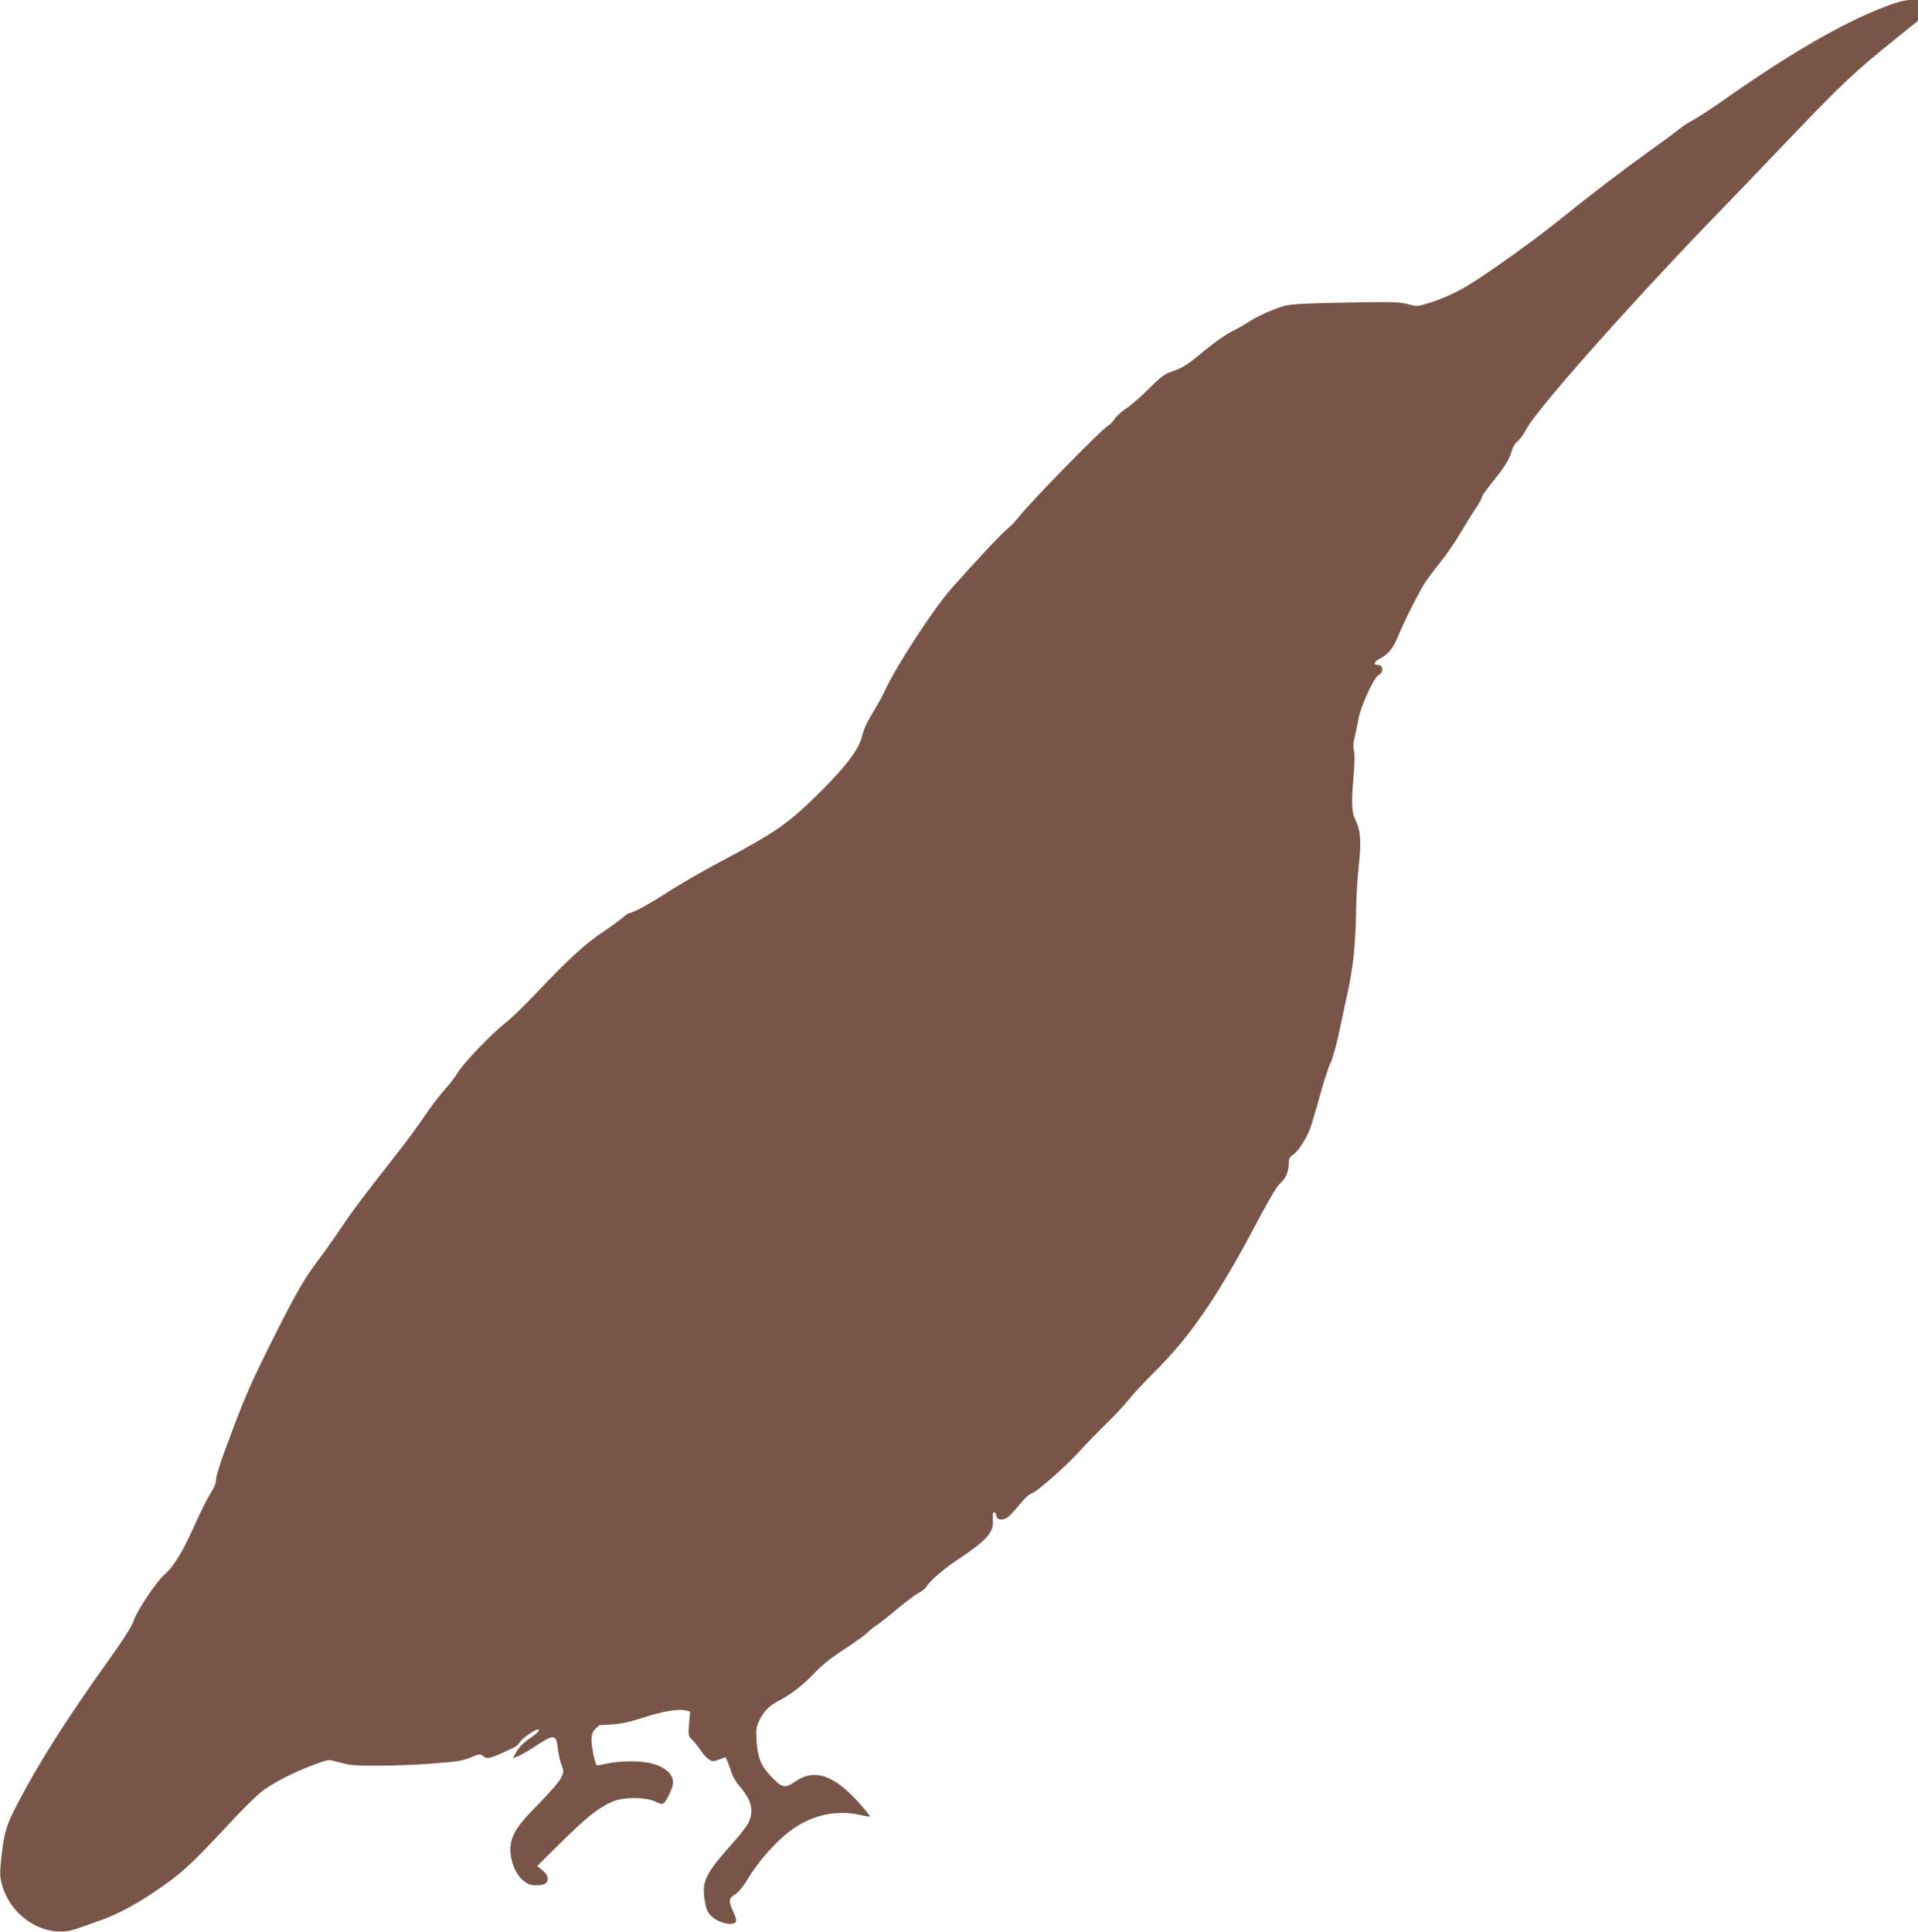 <?xml version="1.0" standalone="no"?>
<!DOCTYPE svg PUBLIC "-//W3C//DTD SVG 20010904//EN"
 "http://www.w3.org/TR/2001/REC-SVG-20010904/DTD/svg10.dtd">
<svg version="1.0" xmlns="http://www.w3.org/2000/svg"
 width="1271pt" height="1280pt" viewBox="0 0 1271 1280"
 preserveAspectRatio="xMidYMid meet">
<g transform="translate(0,1280) scale(0.1,-0.1)"
fill="#795548" stroke="none">
<path d="M12500 12759 c-290 -110 -640 -313 -1108 -643 -68 -47 -145 -97 -172
-111 -27 -14 -73 -44 -102 -68 -29 -23 -114 -86 -189 -139 -154 -110 -388
-288 -599 -458 -157 -126 -393 -297 -560 -405 -104 -68 -211 -117 -324 -150
-54 -16 -62 -16 -118 0 -52 14 -100 16 -406 10 -264 -4 -361 -10 -407 -21 -71
-19 -186 -70 -247 -111 -24 -16 -72 -43 -108 -61 -36 -17 -116 -74 -178 -125
-116 -97 -142 -113 -227 -143 -39 -13 -70 -37 -143 -111 -52 -52 -118 -110
-148 -129 -30 -19 -64 -50 -77 -69 -12 -18 -33 -40 -47 -48 -49 -30 -519 -511
-594 -609 -19 -24 -50 -56 -69 -71 -34 -26 -216 -219 -375 -400 -116 -131
-368 -519 -435 -667 -13 -30 -47 -92 -74 -136 -53 -88 -66 -116 -83 -180 -20
-80 -105 -192 -268 -355 -222 -220 -289 -267 -687 -479 -115 -61 -259 -145
-320 -185 -109 -72 -242 -145 -264 -145 -6 0 -28 -15 -48 -33 -21 -18 -76 -58
-123 -89 -117 -78 -233 -183 -425 -386 -90 -96 -192 -195 -227 -221 -85 -65
-279 -267 -314 -327 -15 -27 -55 -78 -87 -114 -33 -36 -91 -112 -130 -170 -38
-58 -126 -177 -195 -265 -220 -280 -285 -366 -372 -496 -47 -69 -113 -163
-148 -208 -83 -109 -145 -217 -290 -506 -138 -276 -186 -382 -276 -623 -77
-203 -106 -294 -106 -330 0 -13 -17 -50 -37 -80 -20 -31 -67 -126 -105 -211
-73 -167 -137 -271 -198 -324 -52 -44 -183 -240 -205 -307 -12 -37 -66 -122
-165 -260 -274 -384 -460 -675 -599 -942 -80 -152 -93 -196 -112 -365 -11
-110 -11 -128 5 -183 60 -220 298 -360 491 -291 33 12 96 34 140 49 104 34
236 102 355 181 207 139 246 174 560 511 69 73 150 152 182 175 74 55 209 124
333 170 95 36 102 37 145 25 25 -7 63 -16 85 -21 64 -13 334 -11 550 5 173 13
209 18 263 41 58 24 65 25 81 11 29 -26 51 -20 210 57 14 7 31 24 40 38 12 22
96 79 115 79 19 0 -1 -23 -47 -54 -51 -34 -80 -65 -106 -114 l-12 -23 38 16
c21 9 68 36 104 60 127 85 145 85 154 -2 4 -38 15 -89 25 -115 17 -46 17 -48
-3 -90 -12 -24 -77 -99 -145 -168 -137 -138 -178 -198 -188 -277 -10 -80 24
-179 76 -227 39 -35 65 -43 125 -36 55 6 60 56 10 97 l-35 29 167 165 c166
163 236 218 330 261 68 31 217 32 285 1 43 -20 47 -20 62 -5 22 25 56 103 56
130 0 61 -59 110 -158 131 -73 15 -194 14 -276 -4 -38 -8 -71 -14 -72 -12 -11
12 -34 122 -34 162 0 41 5 58 25 79 13 14 28 26 32 26 121 3 170 12 288 50
131 42 230 58 281 46 l27 -7 -7 -80 c-6 -78 -6 -80 21 -107 16 -15 40 -46 55
-69 15 -23 39 -50 54 -59 24 -17 30 -17 69 -3 l43 16 16 -36 c8 -20 20 -53 26
-74 7 -21 30 -58 51 -83 79 -91 96 -160 60 -239 -10 -22 -54 -79 -97 -128
-189 -210 -215 -262 -194 -390 10 -58 18 -77 44 -103 35 -35 105 -59 142 -50
30 8 30 20 -1 89 -29 63 -26 79 20 107 19 12 50 50 74 90 88 147 224 294 338
363 125 76 268 102 402 73 41 -9 76 -14 77 -13 2 2 -27 38 -64 80 -169 194
-303 242 -431 153 -70 -48 -89 -44 -164 36 -66 70 -86 122 -94 239 -4 61 -2
84 14 120 29 64 68 106 127 136 83 42 166 106 241 185 49 52 109 101 200 160
72 47 139 95 150 108 11 12 36 33 56 46 20 12 84 62 142 111 58 48 123 97 144
108 21 11 42 27 47 35 30 47 115 122 216 188 182 121 233 176 230 250 -3 53
-1 62 9 62 5 0 11 -10 13 -23 4 -28 40 -34 73 -13 13 9 49 47 80 85 33 42 66
72 82 76 33 8 241 192 324 287 35 39 111 117 167 172 57 55 127 130 155 166
29 36 104 117 168 180 241 239 422 504 694 1020 67 127 120 214 138 229 36 30
57 77 57 130 0 32 5 43 29 60 35 25 86 103 112 171 11 28 39 125 64 215 24 90
56 188 70 217 15 30 41 122 60 213 19 88 45 214 60 280 33 157 48 302 51 505
1 91 9 232 18 313 18 164 13 235 -23 306 -24 47 -27 118 -10 299 6 70 7 133 1
157 -6 27 -4 56 5 90 7 28 18 79 24 115 14 87 104 285 137 299 32 15 28 66 -5
65 -36 -1 -27 24 16 45 52 27 83 66 119 153 47 113 141 297 182 358 21 30 65
88 97 128 33 40 88 119 122 176 34 57 81 134 106 171 25 36 45 73 45 80 0 8
32 54 71 102 83 103 113 152 128 209 7 24 21 48 35 57 13 9 42 49 64 89 74
133 645 779 1182 1338 136 140 396 411 578 602 336 351 417 426 685 642 l147
118 0 69 0 69 -52 0 c-37 -1 -85 -13 -158 -41z"/>
</g>
</svg>
